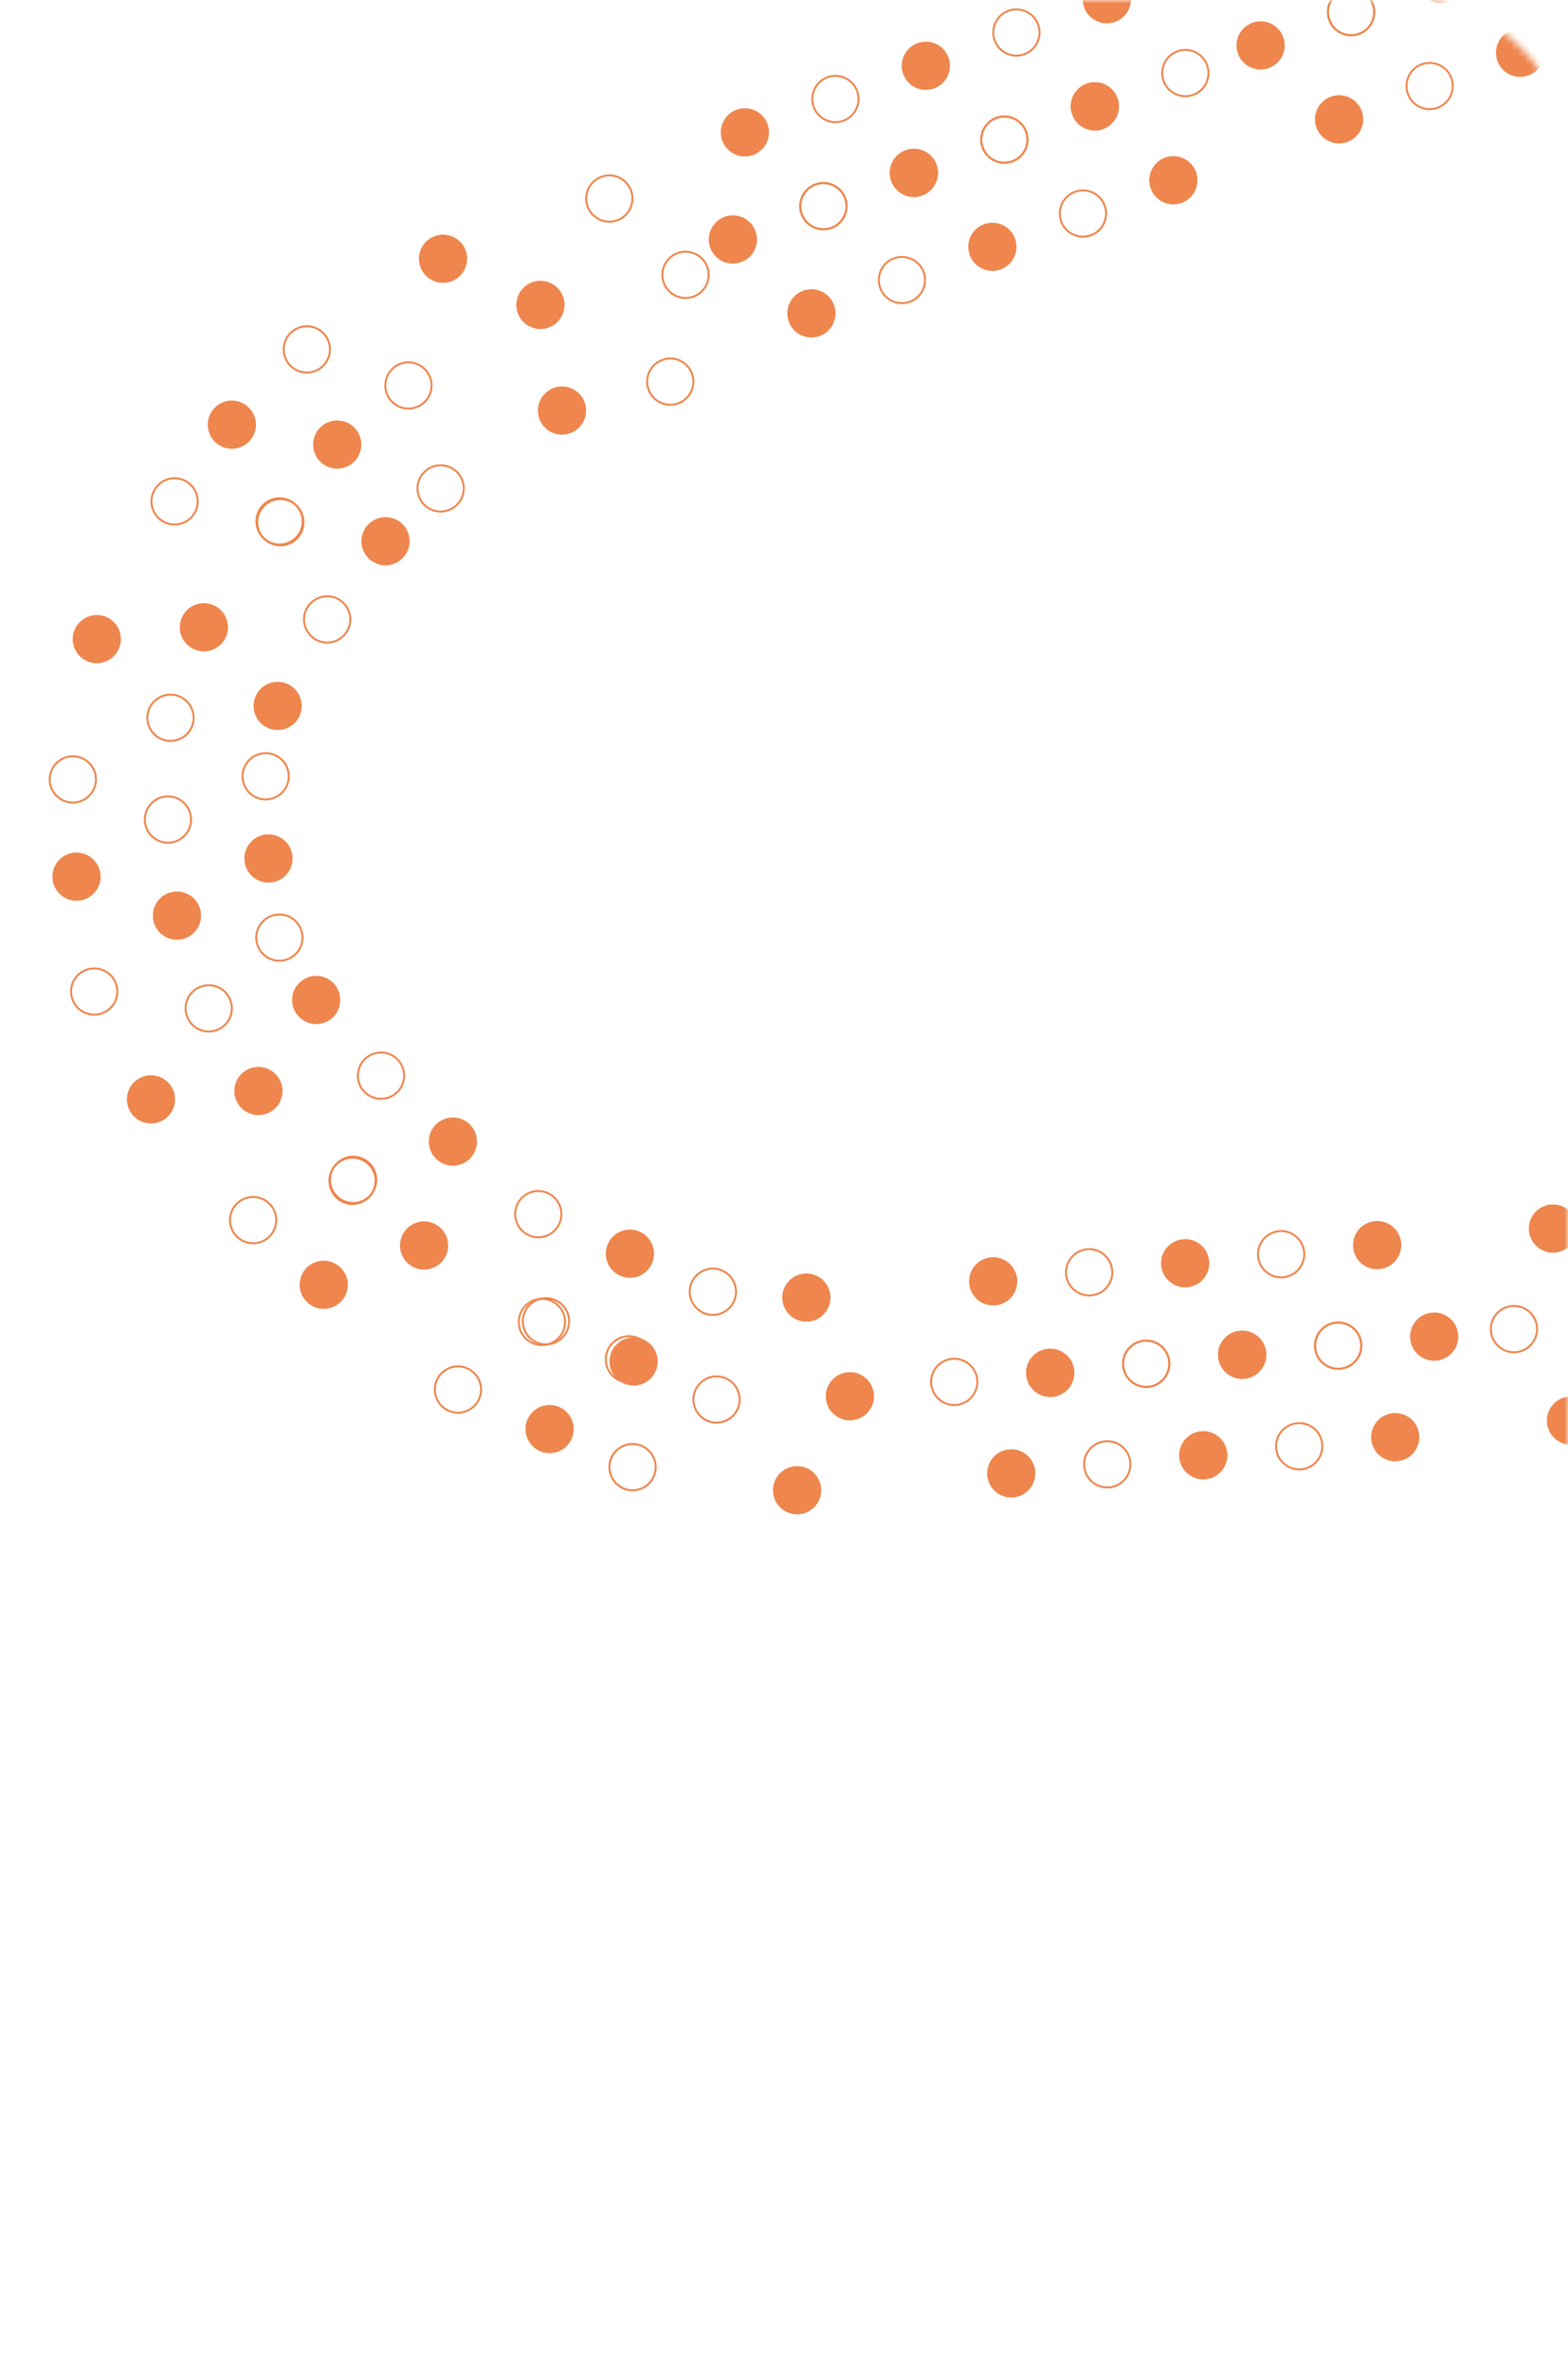 <svg xmlns="http://www.w3.org/2000/svg" width="233" height="352" viewBox="0 0 233 352" fill="none"><mask id="mask0_2000_937" style="mask-type:alpha" maskUnits="userSpaceOnUse" x="0" y="0" width="233" height="352"><path d="M0.5 0.5H209C221.979 0.5 232.5 11.021 232.5 24V351.5H50C22.662 351.5 0.5 329.338 0.5 302V0.5Z" fill="url(#paint0_linear_2000_937)" stroke="#E5E8EA"></path></mask><g mask="url(#mask0_2000_937)"><path d="M150.428 23.965C148.646 24.619 146.671 23.706 146.016 21.924C145.362 20.143 146.275 18.168 148.057 17.513C149.838 16.858 151.814 17.771 152.468 19.553C153.123 21.335 152.21 23.31 150.428 23.965Z" stroke="#EE864D" stroke-width="0.289"></path><ellipse cx="3.581" cy="3.582" rx="3.581" ry="3.582" transform="matrix(0.345 0.939 -0.939 0.345 137.927 21.082)" fill="#EE864D"></ellipse><ellipse cx="3.581" cy="3.582" rx="3.581" ry="3.582" transform="matrix(0.345 0.939 -0.939 0.345 139.708 5.171)" fill="#EE864D"></ellipse><ellipse cx="3.581" cy="3.582" rx="3.581" ry="3.582" transform="matrix(0.345 0.939 -0.939 0.345 149.592 32.06)" fill="#EE864D"></ellipse><path d="M123.535 33.851C121.753 34.506 119.778 33.593 119.123 31.811C118.469 30.03 119.382 28.055 121.164 27.4C122.945 26.745 124.921 27.658 125.575 29.44C126.23 31.221 125.317 33.196 123.535 33.851Z" stroke="#EE864D" stroke-width="0.289"></path><ellipse cx="3.581" cy="3.582" rx="3.581" ry="3.582" transform="matrix(0.345 0.939 -0.939 0.345 111.033 30.971)" fill="#EE864D"></ellipse><ellipse cx="3.581" cy="3.582" rx="3.581" ry="3.582" transform="matrix(0.345 0.939 -0.939 0.345 112.816 15.06)" fill="#EE864D"></ellipse><ellipse cx="3.581" cy="3.582" rx="3.581" ry="3.582" transform="matrix(0.345 0.939 -0.939 0.345 122.702 41.947)" fill="#EE864D"></ellipse><path d="M177.323 14.078C175.541 14.733 173.566 13.819 172.911 12.038C172.256 10.256 173.17 8.281 174.951 7.626C176.733 6.971 178.708 7.885 179.363 9.666C180.018 11.448 179.104 13.423 177.323 14.078Z" stroke="#EE864D" stroke-width="0.289"></path><ellipse cx="3.581" cy="3.582" rx="3.581" ry="3.582" transform="matrix(0.345 0.939 -0.939 0.345 164.82 11.197)" fill="#EE864D"></ellipse><ellipse cx="3.581" cy="3.582" rx="3.581" ry="3.582" transform="matrix(0.345 0.939 -0.939 0.345 166.604 -4.714)" fill="#EE864D"></ellipse><ellipse cx="3.581" cy="3.582" rx="3.581" ry="3.582" transform="matrix(0.345 0.939 -0.939 0.345 176.489 22.174)" fill="#EE864D"></ellipse><path d="M136.986 28.902C135.204 29.557 133.229 28.643 132.574 26.862C131.919 25.08 132.833 23.105 134.614 22.451C136.396 21.796 138.371 22.709 139.026 24.491C139.681 26.272 138.767 28.247 136.986 28.902Z" stroke="#EE864D" stroke-width="0.289"></path><path d="M123.543 33.844C121.761 34.499 119.786 33.586 119.131 31.804C118.476 30.023 119.39 28.048 121.172 27.393C122.953 26.738 124.928 27.651 125.583 29.433C126.238 31.215 125.324 33.19 123.543 33.844Z" stroke="#EE864D" stroke-width="0.289"></path><path d="M125.326 17.933C123.544 18.588 121.569 17.675 120.914 15.893C120.26 14.112 121.173 12.137 122.955 11.482C124.736 10.827 126.712 11.74 127.366 13.522C128.021 15.303 127.108 17.278 125.326 17.933Z" stroke="#EE864D" stroke-width="0.289"></path><path d="M135.212 44.821C133.43 45.476 131.455 44.562 130.8 42.781C130.145 40.999 131.059 39.024 132.841 38.369C134.622 37.715 136.597 38.628 137.252 40.41C137.907 42.191 136.993 44.166 135.212 44.821Z" stroke="#EE864D" stroke-width="0.289"></path><path d="M163.881 19.023C162.099 19.678 160.124 18.765 159.469 16.983C158.814 15.201 159.728 13.226 161.509 12.572C163.291 11.917 165.266 12.83 165.921 14.612C166.576 16.393 165.662 18.368 163.881 19.023Z" stroke="#EE864D" stroke-width="0.289"></path><path d="M150.437 23.965C148.656 24.62 146.681 23.707 146.026 21.925C145.371 20.144 146.284 18.169 148.066 17.514C149.848 16.859 151.823 17.773 152.478 19.554C153.132 21.336 152.219 23.311 150.437 23.965Z" stroke="#EE864D" stroke-width="0.289"></path><path d="M152.221 8.054C150.439 8.709 148.464 7.796 147.809 6.014C147.155 4.233 148.068 2.258 149.85 1.603C151.631 0.948 153.607 1.861 154.261 3.643C154.916 5.424 154.003 7.399 152.221 8.054Z" stroke="#EE864D" stroke-width="0.289"></path><path d="M162.106 34.942C160.325 35.597 158.349 34.684 157.695 32.902C157.04 31.12 157.953 29.145 159.735 28.491C161.517 27.836 163.492 28.749 164.147 30.531C164.801 32.312 163.888 34.287 162.106 34.942Z" stroke="#EE864D" stroke-width="0.289"></path><ellipse cx="3.581" cy="3.582" rx="3.581" ry="3.582" transform="matrix(0.345 0.939 -0.939 0.345 216.339 -7.739)" fill="#EE864D"></ellipse><ellipse cx="3.581" cy="3.582" rx="3.581" ry="3.582" transform="matrix(0.345 0.939 -0.939 0.345 228.007 3.239)" fill="#EE864D"></ellipse><path d="M201.949 5.03C200.167 5.685 198.192 4.771 197.537 2.99C196.883 1.208 197.796 -0.767 199.578 -1.422C201.359 -2.076 203.335 -1.163 203.989 0.619C204.644 2.4 203.731 4.375 201.949 5.03Z" stroke="#EE864D" stroke-width="0.289"></path><ellipse cx="3.581" cy="3.582" rx="3.581" ry="3.582" transform="matrix(0.345 0.939 -0.939 0.345 189.448 2.149)" fill="#EE864D"></ellipse><ellipse cx="3.581" cy="3.582" rx="3.581" ry="3.582" transform="matrix(0.345 0.939 -0.939 0.345 201.115 13.126)" fill="#EE864D"></ellipse><path d="M215.399 0.085C213.617 0.739 211.642 -0.174 210.987 -1.955C210.332 -3.737 211.246 -5.712 213.028 -6.367C214.809 -7.022 216.784 -6.108 217.439 -4.327C218.094 -2.545 217.18 -0.57 215.399 0.085Z" stroke="#EE864D" stroke-width="0.289"></path><path d="M201.957 5.026C200.175 5.681 198.2 4.767 197.545 2.986C196.89 1.204 197.804 -0.771 199.586 -1.425C201.367 -2.08 203.342 -1.167 203.997 0.615C204.652 2.396 203.738 4.371 201.957 5.026Z" stroke="#EE864D" stroke-width="0.289"></path><path d="M213.624 16.004C211.843 16.658 209.868 15.745 209.213 13.963C208.558 12.182 209.471 10.207 211.253 9.552C213.035 8.897 215.01 9.811 215.665 11.592C216.319 13.374 215.406 15.349 213.624 16.004Z" stroke="#EE864D" stroke-width="0.289"></path><path d="M225.293 200.832C227.183 200.654 228.571 198.977 228.392 197.088C228.214 195.198 226.538 193.811 224.648 193.989C222.758 194.167 221.371 195.843 221.549 197.733C221.727 199.622 223.403 201.01 225.293 200.832Z" stroke="#EE864D" stroke-width="0.289"></path><ellipse cx="3.581" cy="3.582" rx="3.581" ry="3.582" transform="matrix(0.094 0.996 0.996 -0.094 226.856 179.246)" fill="#EE864D"></ellipse><ellipse cx="3.581" cy="3.582" rx="3.581" ry="3.582" transform="matrix(0.094 0.996 0.996 -0.094 229.543 207.771)" fill="#EE864D"></ellipse><path d="M170.641 205.985C172.531 205.807 173.919 204.131 173.741 202.241C173.563 200.351 171.886 198.964 169.996 199.142C168.107 199.32 166.719 200.996 166.897 202.886C167.075 204.776 168.751 206.163 170.641 205.985Z" stroke="#EE864D" stroke-width="0.289"></path><ellipse cx="3.581" cy="3.582" rx="3.581" ry="3.582" transform="matrix(0.094 0.996 0.996 -0.094 180.682 197.99)" fill="#EE864D"></ellipse><ellipse cx="3.581" cy="3.582" rx="3.581" ry="3.582" transform="matrix(0.094 0.996 0.996 -0.094 172.206 184.401)" fill="#EE864D"></ellipse><ellipse cx="3.581" cy="3.582" rx="3.581" ry="3.582" transform="matrix(0.094 0.996 0.996 -0.094 174.893 212.924)" fill="#EE864D"></ellipse><path d="M199.174 203.295C201.063 203.117 202.451 201.44 202.273 199.551C202.095 197.661 200.418 196.273 198.529 196.452C196.639 196.63 195.251 198.306 195.429 200.196C195.607 202.085 197.284 203.473 199.174 203.295Z" stroke="#EE864D" stroke-width="0.289"></path><ellipse cx="3.581" cy="3.582" rx="3.581" ry="3.582" transform="matrix(0.094 0.996 0.996 -0.094 209.212 195.297)" fill="#EE864D"></ellipse><ellipse cx="3.581" cy="3.582" rx="3.581" ry="3.582" transform="matrix(0.094 0.996 0.996 -0.094 200.736 181.709)" fill="#EE864D"></ellipse><ellipse cx="3.581" cy="3.582" rx="3.581" ry="3.582" transform="matrix(0.094 0.996 0.996 -0.094 203.423 210.234)" fill="#EE864D"></ellipse><path d="M142.117 208.673C144.007 208.495 145.395 206.818 145.217 204.929C145.039 203.039 143.362 201.651 141.472 201.829C139.583 202.008 138.195 203.684 138.373 205.574C138.551 207.463 140.228 208.851 142.117 208.673Z" stroke="#EE864D" stroke-width="0.289"></path><ellipse cx="3.581" cy="3.582" rx="3.581" ry="3.582" transform="matrix(0.094 0.996 0.996 -0.094 152.16 200.676)" fill="#EE864D"></ellipse><ellipse cx="3.581" cy="3.582" rx="3.581" ry="3.582" transform="matrix(0.094 0.996 0.996 -0.094 143.68 187.088)" fill="#EE864D"></ellipse><ellipse cx="3.581" cy="3.582" rx="3.581" ry="3.582" transform="matrix(0.094 0.996 0.996 -0.094 146.368 215.613)" fill="#EE864D"></ellipse><path d="M184.905 204.645C186.795 204.467 188.182 202.791 188.004 200.901C187.826 199.012 186.15 197.624 184.26 197.802C182.37 197.98 180.983 199.657 181.161 201.546C181.339 203.436 183.015 204.823 184.905 204.645Z" stroke="#EE864D" stroke-width="0.289"></path><path d="M199.169 203.299C201.058 203.121 202.446 201.444 202.268 199.555C202.09 197.665 200.414 196.277 198.524 196.455C196.634 196.634 195.246 198.31 195.424 200.2C195.602 202.089 197.279 203.477 199.169 203.299Z" stroke="#EE864D" stroke-width="0.289"></path><path d="M190.693 189.711C192.582 189.533 193.97 187.856 193.792 185.967C193.614 184.077 191.937 182.689 190.048 182.868C188.158 183.046 186.77 184.722 186.948 186.612C187.126 188.501 188.803 189.889 190.693 189.711Z" stroke="#EE864D" stroke-width="0.289"></path><path d="M193.38 218.236C195.269 218.058 196.657 216.382 196.479 214.492C196.301 212.602 194.624 211.215 192.735 211.393C190.845 211.571 189.457 213.247 189.635 215.137C189.813 217.027 191.49 218.414 193.38 218.236Z" stroke="#EE864D" stroke-width="0.289"></path><path d="M156.379 207.328C158.268 207.15 159.656 205.474 159.478 203.584C159.3 201.694 157.624 200.307 155.734 200.485C153.844 200.663 152.456 202.339 152.634 204.229C152.812 206.118 154.489 207.506 156.379 207.328Z" stroke="#EE864D" stroke-width="0.289"></path><path d="M170.645 205.985C172.535 205.807 173.922 204.131 173.744 202.241C173.566 200.351 171.89 198.964 170 199.142C168.11 199.32 166.722 200.996 166.9 202.886C167.079 204.776 168.755 206.163 170.645 205.985Z" stroke="#EE864D" stroke-width="0.289"></path><path d="M162.168 192.397C164.057 192.219 165.445 190.543 165.267 188.653C165.089 186.764 163.413 185.376 161.523 185.554C159.633 185.732 158.245 187.408 158.423 189.298C158.602 191.188 160.278 192.575 162.168 192.397Z" stroke="#EE864D" stroke-width="0.289"></path><path d="M164.856 220.92C166.745 220.742 168.133 219.065 167.955 217.176C167.777 215.286 166.101 213.898 164.211 214.077C162.321 214.255 160.933 215.931 161.111 217.821C161.29 219.71 162.966 221.098 164.856 220.92Z" stroke="#EE864D" stroke-width="0.289"></path><path d="M79.698 199.375C81.424 200.166 83.463 199.408 84.254 197.682C85.045 195.957 84.287 193.917 82.561 193.126C80.835 192.336 78.796 193.094 78.005 194.819C77.214 196.545 77.972 198.584 79.698 199.375Z" stroke="#EE864D" stroke-width="0.289"></path><ellipse cx="3.581" cy="3.582" rx="3.581" ry="3.582" transform="matrix(-0.417 0.909 0.909 0.417 92.388 197.47)" fill="#EE864D"></ellipse><ellipse cx="3.581" cy="3.582" rx="3.581" ry="3.582" transform="matrix(-0.417 0.909 0.909 0.417 91.842 181.462)" fill="#EE864D"></ellipse><ellipse cx="3.581" cy="3.582" rx="3.581" ry="3.582" transform="matrix(-0.417 0.909 0.909 0.417 79.906 207.51)" fill="#EE864D"></ellipse><ellipse cx="3.581" cy="3.582" rx="3.581" ry="3.582" transform="matrix(-0.048 0.999 0.999 0.048 122.886 203.636)" fill="#EE864D"></ellipse><ellipse cx="3.581" cy="3.582" rx="3.581" ry="3.582" transform="matrix(-0.048 0.999 0.999 0.048 116.419 188.981)" fill="#EE864D"></ellipse><ellipse cx="3.581" cy="3.582" rx="3.581" ry="3.582" transform="matrix(-0.048 0.999 0.999 0.048 115.041 217.595)" fill="#EE864D"></ellipse><path d="M92.027 205.028C93.752 205.819 95.792 205.061 96.583 203.336C97.374 201.61 96.616 199.57 94.89 198.78C93.164 197.989 91.124 198.747 90.334 200.472C89.543 202.198 90.301 204.238 92.027 205.028Z" stroke="#EE864D" stroke-width="0.289"></path><path d="M105.044 210.996C106.77 211.787 108.81 211.029 109.6 209.303C110.391 207.578 109.633 205.538 107.907 204.747C106.182 203.957 104.142 204.715 103.351 206.44C102.561 208.166 103.319 210.206 105.044 210.996Z" stroke="#EE864D" stroke-width="0.289"></path><path d="M104.498 194.987C106.223 195.778 108.263 195.02 109.054 193.295C109.845 191.569 109.087 189.529 107.361 188.739C105.635 187.948 103.595 188.706 102.805 190.431C102.014 192.157 102.772 194.197 104.498 194.987Z" stroke="#EE864D" stroke-width="0.289"></path><path d="M92.565 221.038C94.291 221.829 96.331 221.071 97.121 219.345C97.912 217.62 97.154 215.58 95.428 214.789C93.702 213.999 91.662 214.757 90.872 216.482C90.081 218.208 90.839 220.248 92.565 221.038Z" stroke="#EE864D" stroke-width="0.289"></path><path d="M58.308 54.779C59.675 53.462 61.851 53.503 63.168 54.87C64.484 56.237 64.443 58.413 63.076 59.73C61.709 61.046 59.533 61.005 58.216 59.638C56.9 58.271 56.941 56.095 58.308 54.779Z" stroke="#EE864D" stroke-width="0.289"></path><path d="M63.089 70.072C64.456 68.755 66.632 68.796 67.948 70.163C69.265 71.53 69.224 73.706 67.856 75.023C66.489 76.339 64.314 76.298 62.997 74.931C61.68 73.564 61.721 71.388 63.089 70.072Z" stroke="#EE864D" stroke-width="0.289"></path><path d="M43.209 49.424C44.577 48.108 46.752 48.148 48.069 49.516C49.385 50.883 49.344 53.059 47.977 54.375C46.61 55.692 44.434 55.651 43.117 54.284C41.801 52.917 41.842 50.741 43.209 49.424Z" stroke="#EE864D" stroke-width="0.289"></path><path d="M100.781 37.562C102.582 36.962 104.528 37.936 105.128 39.737C105.727 41.538 104.753 43.484 102.953 44.084C101.152 44.683 99.206 43.71 98.606 41.909C98.006 40.108 98.98 38.162 100.781 37.562Z" stroke="#EE864D" stroke-width="0.289"></path><path d="M98.514 53.426C100.315 52.826 102.261 53.8 102.861 55.6C103.461 57.401 102.487 59.347 100.686 59.947C98.885 60.547 96.939 59.573 96.339 57.772C95.74 55.971 96.713 54.025 98.514 53.426Z" stroke="#EE864D" stroke-width="0.289"></path><path d="M89.461 26.228C91.261 25.629 93.208 26.602 93.807 28.403C94.407 30.204 93.433 32.15 91.632 32.75C89.831 33.349 87.885 32.376 87.285 30.575C86.686 28.774 87.66 26.828 89.461 26.228Z" stroke="#EE864D" stroke-width="0.289"></path><path d="M79.097 199.475C80.823 200.265 82.863 199.508 83.653 197.782C84.444 196.056 83.686 194.017 81.96 193.226C80.235 192.435 78.195 193.193 77.404 194.919C76.614 196.644 77.371 198.684 79.097 199.475Z" stroke="#EE864D" stroke-width="0.289"></path><path d="M78.553 183.462C80.279 184.253 82.319 183.495 83.109 181.769C83.9 180.044 83.142 178.004 81.416 177.213C79.691 176.423 77.651 177.18 76.86 178.906C76.07 180.632 76.828 182.671 78.553 183.462Z" stroke="#EE864D" stroke-width="0.289"></path><path d="M66.618 209.516C68.344 210.306 70.383 209.549 71.174 207.823C71.965 206.097 71.207 204.058 69.481 203.267C67.755 202.476 65.716 203.234 64.925 204.96C64.134 206.685 64.892 208.725 66.618 209.516Z" stroke="#EE864D" stroke-width="0.289"></path><path d="M50.081 177.944C51.491 179.216 53.664 179.104 54.935 177.695C56.207 176.286 56.095 174.112 54.686 172.841C53.277 171.569 51.103 171.681 49.832 173.09C48.56 174.499 48.672 176.672 50.081 177.944Z" stroke="#EE864D" stroke-width="0.289"></path><ellipse cx="3.581" cy="3.582" rx="3.581" ry="3.582" transform="matrix(-0.67 0.742 0.742 0.67 62.759 179.938)" fill="#EE864D"></ellipse><ellipse cx="3.581" cy="3.582" rx="3.581" ry="3.582" transform="matrix(-0.67 0.742 0.742 0.67 67.04 164.5)" fill="#EE864D"></ellipse><ellipse cx="3.581" cy="3.582" rx="3.581" ry="3.582" transform="matrix(-0.67 0.742 0.742 0.67 47.848 185.773)" fill="#EE864D"></ellipse><path d="M28.069 151.542C29.047 153.169 31.159 153.695 32.786 152.717C34.412 151.739 34.938 149.627 33.96 148.001C32.982 146.374 30.87 145.848 29.244 146.826C27.617 147.804 27.091 149.916 28.069 151.542Z" stroke="#EE864D" stroke-width="0.289"></path><ellipse cx="3.581" cy="3.582" rx="3.581" ry="3.582" transform="matrix(-0.857 0.515 0.515 0.857 39.622 157.136)" fill="#EE864D"></ellipse><ellipse cx="3.581" cy="3.582" rx="3.581" ry="3.582" transform="matrix(-0.857 0.515 0.515 0.857 48.209 143.613)" fill="#EE864D"></ellipse><ellipse cx="3.581" cy="3.582" rx="3.581" ry="3.582" transform="matrix(-0.857 0.515 0.515 0.857 23.66 158.377)" fill="#EE864D"></ellipse><path d="M50.199 177.815C51.62 179.073 53.792 178.942 55.051 177.521C56.309 176.101 56.178 173.929 54.757 172.67C53.337 171.411 51.164 171.542 49.906 172.963C48.647 174.384 48.778 176.556 50.199 177.815Z" stroke="#EE864D" stroke-width="0.289"></path><path d="M54.335 162.341C55.756 163.6 57.928 163.469 59.187 162.048C60.445 160.627 60.314 158.455 58.893 157.196C57.472 155.938 55.3 156.069 54.042 157.49C52.783 158.91 52.914 161.082 54.335 162.341Z" stroke="#EE864D" stroke-width="0.289"></path><path d="M35.334 183.796C36.755 185.055 38.927 184.924 40.186 183.503C41.444 182.082 41.313 179.91 39.892 178.651C38.471 177.393 36.299 177.524 35.041 178.945C33.782 180.365 33.913 182.537 35.334 183.796Z" stroke="#EE864D" stroke-width="0.289"></path><path d="M38.801 75.368C39.948 73.856 42.104 73.56 43.616 74.706C45.128 75.853 45.425 78.009 44.278 79.522C43.131 81.034 40.975 81.331 39.463 80.184C37.95 79.037 37.654 76.881 38.801 75.368Z" stroke="#EE864D" stroke-width="0.289"></path><ellipse cx="3.581" cy="3.582" rx="3.581" ry="3.582" transform="matrix(-0.797 -0.604 0.604 -0.797 50.802 71.048)" fill="#EE864D"></ellipse><ellipse cx="3.581" cy="3.582" rx="3.581" ry="3.582" transform="matrix(-0.797 -0.604 0.604 -0.797 57.976 85.407)" fill="#EE864D"></ellipse><ellipse cx="3.581" cy="3.582" rx="3.581" ry="3.582" transform="matrix(-0.797 -0.604 0.604 -0.797 35.145 68.094)" fill="#EE864D"></ellipse><ellipse cx="3.581" cy="3.582" rx="3.581" ry="3.582" transform="matrix(-0.617 -0.787 0.787 -0.617 79.694 50.317)" fill="#EE864D"></ellipse><ellipse cx="3.581" cy="3.582" rx="3.581" ry="3.582" transform="matrix(-0.617 -0.787 0.787 -0.617 82.906 66.013)" fill="#EE864D"></ellipse><ellipse cx="3.581" cy="3.582" rx="3.581" ry="3.582" transform="matrix(-0.617 -0.787 0.787 -0.617 65.222 43.46)" fill="#EE864D"></ellipse><path d="M22.113 105.424C22.77 103.643 24.746 102.732 26.527 103.389C28.307 104.045 29.218 106.022 28.561 107.803C27.904 109.583 25.928 110.495 24.148 109.838C22.367 109.181 21.456 107.204 22.113 105.424Z" stroke="#EE864D" stroke-width="0.289"></path><ellipse cx="3.581" cy="3.582" rx="3.581" ry="3.582" transform="matrix(-0.938 -0.346 0.346 -0.938 32.418 97.769)" fill="#EE864D"></ellipse><ellipse cx="3.581" cy="3.582" rx="3.581" ry="3.582" transform="matrix(-0.938 -0.346 0.346 -0.938 43.379 109.451)" fill="#EE864D"></ellipse><ellipse cx="3.581" cy="3.582" rx="3.581" ry="3.582" transform="matrix(-0.938 -0.346 0.346 -0.938 16.505 99.529)" fill="#EE864D"></ellipse><path d="M38.944 75.466C40.104 73.964 42.263 73.687 43.764 74.847C45.266 76.008 45.543 78.166 44.383 79.668C43.222 81.17 41.063 81.447 39.562 80.287C38.06 79.126 37.783 76.968 38.944 75.466Z" stroke="#EE864D" stroke-width="0.289"></path><path d="M45.897 89.899C47.058 88.397 49.216 88.12 50.718 89.281C52.22 90.441 52.496 92.6 51.336 94.102C50.175 95.604 48.017 95.881 46.515 94.72C45.013 93.56 44.736 91.401 45.897 89.899Z" stroke="#EE864D" stroke-width="0.289"></path><path d="M23.225 72.37C24.385 70.868 26.544 70.591 28.046 71.751C29.547 72.912 29.824 75.07 28.664 76.573C27.503 78.075 25.345 78.351 23.843 77.191C22.341 76.03 22.064 73.872 23.225 72.37Z" stroke="#EE864D" stroke-width="0.289"></path><path d="M21.534 122.052C21.712 123.942 23.388 125.33 25.278 125.152C27.167 124.974 28.555 123.297 28.377 121.408C28.199 119.518 26.522 118.13 24.633 118.308C22.743 118.486 21.356 120.163 21.534 122.052Z" stroke="#EE864D" stroke-width="0.289"></path><ellipse cx="3.581" cy="3.582" rx="3.581" ry="3.582" transform="matrix(-0.996 0.094 0.094 0.996 29.524 132.094)" fill="#EE864D"></ellipse><ellipse cx="3.581" cy="3.582" rx="3.581" ry="3.582" transform="matrix(-0.996 0.094 0.094 0.996 43.126 123.609)" fill="#EE864D"></ellipse><ellipse cx="3.581" cy="3.582" rx="3.581" ry="3.582" transform="matrix(-0.996 0.094 0.094 0.996 14.599 126.308)" fill="#EE864D"></ellipse><path d="M38.214 140.224C38.744 142.046 40.651 143.094 42.474 142.564C44.296 142.034 45.344 140.126 44.813 138.304C44.283 136.481 42.376 135.433 40.553 135.964C38.731 136.494 37.683 138.401 38.214 140.224Z" stroke="#EE864D" stroke-width="0.289"></path><path d="M10.699 148.233C11.229 150.056 13.136 151.104 14.959 150.574C16.781 150.043 17.829 148.136 17.299 146.313C16.768 144.491 14.861 143.443 13.039 143.973C11.216 144.503 10.168 146.411 10.699 148.233Z" stroke="#EE864D" stroke-width="0.289"></path><path d="M36.041 115.36C36.072 117.258 37.635 118.771 39.533 118.741C41.431 118.711 42.944 117.147 42.914 115.25C42.883 113.352 41.32 111.838 39.423 111.868C37.525 111.898 36.011 113.462 36.041 115.36Z" stroke="#EE864D" stroke-width="0.289"></path><path d="M7.386 115.821C7.416 117.718 8.979 119.232 10.877 119.202C12.775 119.172 14.289 117.608 14.258 115.71C14.228 113.813 12.665 112.299 10.767 112.329C8.869 112.359 7.355 113.923 7.386 115.821Z" stroke="#EE864D" stroke-width="0.289"></path></g><defs><linearGradient id="paint0_linear_2000_937" x1="165.253" y1="9.876" x2="-29.329" y2="334.416" gradientUnits="userSpaceOnUse"><stop stop-color="#747DEF"></stop><stop offset="1" stop-color="#5E3BE1"></stop></linearGradient></defs></svg>
